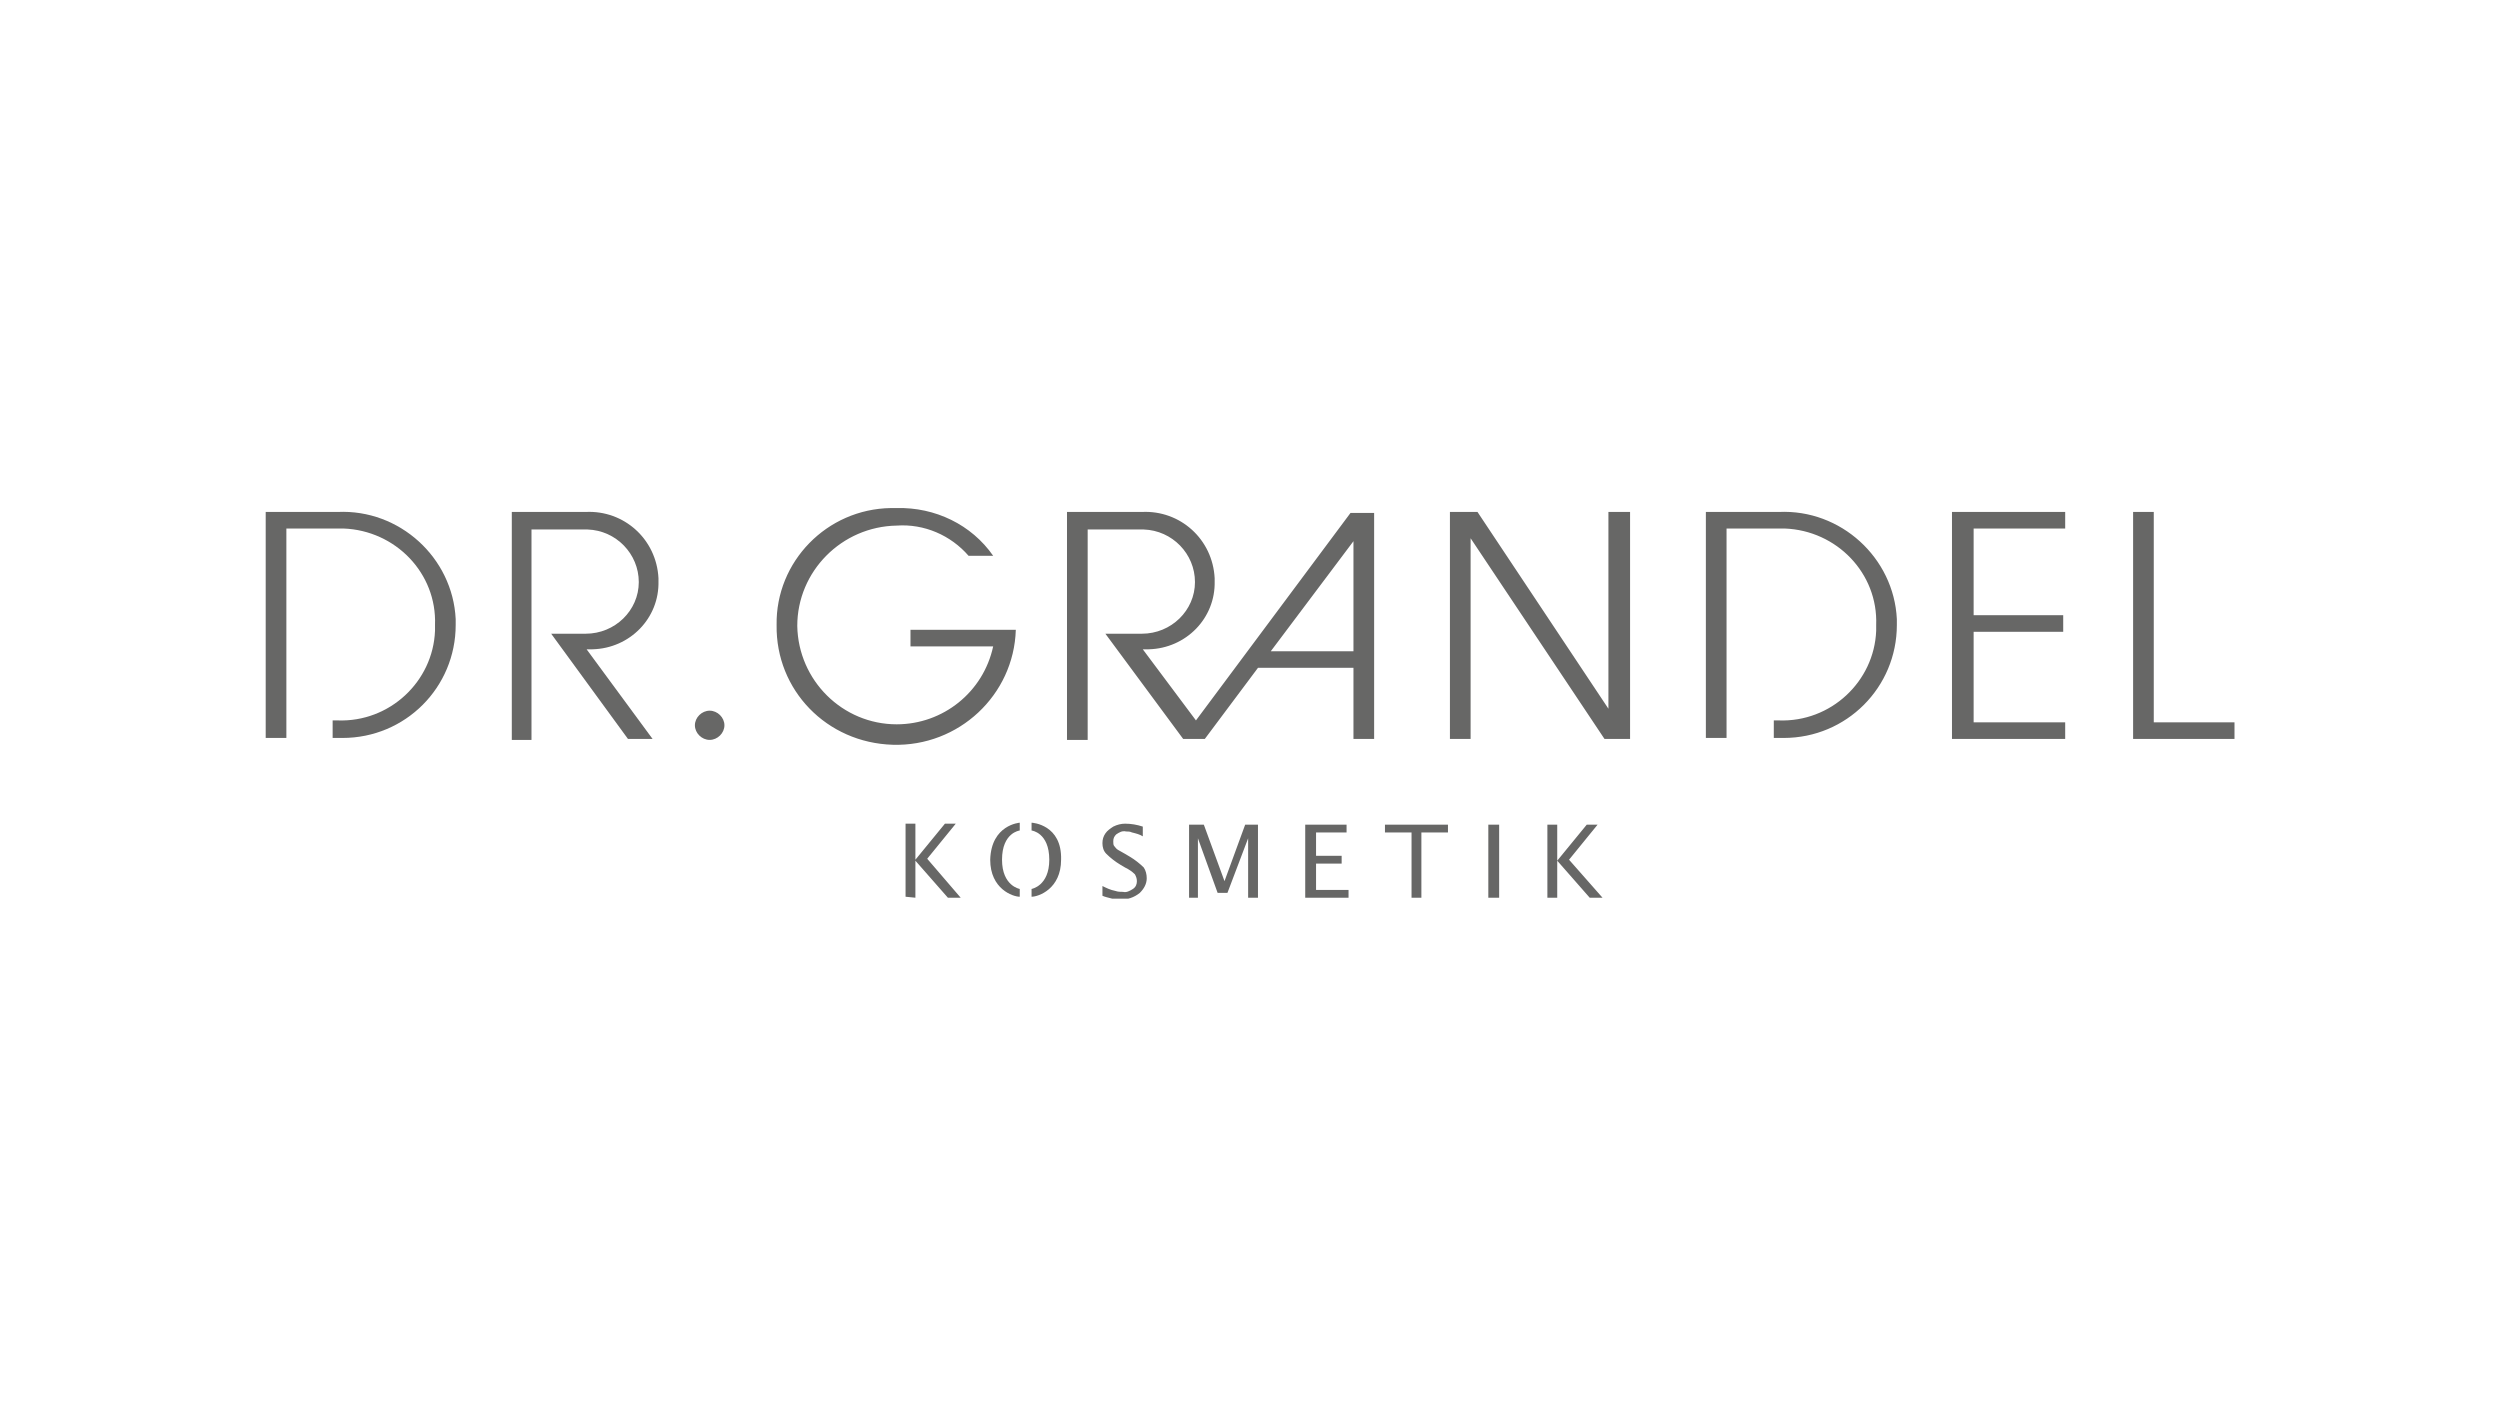 <?xml version="1.0" encoding="utf-8"?>
<svg xmlns="http://www.w3.org/2000/svg" height="1080" preserveAspectRatio="xMidYMid meet" version="1.0" viewBox="0 0 1440 810" width="1920" zoomAndPan="magnify">
  <defs>
    <clipPath id="b5bd570f97">
      <path clip-rule="nonzero" d="M 521 474 L 924 474 L 924 517.641 L 521 517.641 Z M 521 474"/>
    </clipPath>
    <clipPath id="4d807859b7">
      <path clip-rule="nonzero" d="M 400 292.641 L 1288 292.641 L 1288 430 L 400 430 Z M 400 292.641"/>
    </clipPath>
  </defs>
  <g clip-path="url(#b5bd570f97)">
    <path d="M 896.965 517.082 L 896.965 495.758 L 915.676 517.082 L 923.047 517.082 L 903.77 495.199 L 920.211 475 L 913.973 475 L 896.965 495.758 L 896.965 475 L 891.293 475 L 891.293 517.082 L 896.965 517.082 M 857.273 517.082 L 863.512 517.082 L 863.512 475 L 857.273 475 Z M 818.719 517.082 L 818.719 479.488 L 834.027 479.488 L 834.027 475 L 797.738 475 L 797.738 479.488 L 813.047 479.488 L 813.047 517.082 Z M 776.758 517.082 L 776.758 512.594 L 758.047 512.594 L 758.047 497.441 L 772.789 497.441 L 772.789 492.953 L 758.047 492.953 L 758.047 479.488 L 775.625 479.488 L 775.625 475 L 751.809 475 L 751.809 517.082 Z M 690.004 517.082 L 690.004 482.855 L 701.344 514.277 L 707.016 514.277 L 718.922 482.855 L 718.922 517.082 L 724.594 517.082 L 724.594 475 L 717.219 475 L 705.312 507.543 L 693.406 475 L 684.902 475 L 684.902 517.082 Z M 640.676 517.641 C 642.375 517.641 643.508 518.203 645.211 518.203 C 649.18 518.203 653.152 517.082 656.551 514.277 C 658.816 512.031 660.52 509.227 660.52 505.859 C 660.52 503.613 659.953 501.371 658.816 499.688 C 656.551 497.441 653.715 495.199 650.883 493.516 L 648.047 491.832 C 646.914 491.27 645.211 490.148 644.078 489.586 C 642.941 489.027 642.375 487.902 641.809 487.344 C 641.242 486.781 641.242 485.66 641.242 484.539 C 641.242 482.855 641.809 481.73 642.941 480.609 C 644.645 479.488 646.344 478.367 648.613 478.926 C 649.746 478.926 650.883 478.926 652.012 479.488 C 654.281 480.047 656.551 480.609 658.25 481.73 L 658.25 476.121 C 654.848 475 651.449 474.438 648.047 474.438 C 645.777 474.438 643.508 475 641.242 476.121 C 639.539 477.242 637.84 478.367 636.703 480.047 C 635.57 481.73 635.004 483.414 635.004 485.66 C 635.004 487.902 635.57 490.148 637.27 491.832 C 639.539 494.078 642.375 496.32 645.211 498.004 L 648.047 499.688 C 650.316 500.809 652.012 501.93 653.715 503.613 C 654.281 504.738 654.848 505.859 654.848 507.543 C 654.848 509.227 654.281 510.91 652.578 512.031 C 650.883 513.152 648.613 514.277 646.914 513.715 C 645.211 513.715 644.078 513.715 642.375 513.152 C 639.539 512.594 637.27 511.469 635.004 510.348 L 635.004 515.961 C 636.137 516.52 638.406 517.082 640.676 517.641 Z M 527.27 517.082 L 527.27 495.758 L 545.984 517.082 L 553.355 517.082 L 534.074 494.637 L 550.52 474.438 L 544.281 474.438 L 527.27 495.199 L 527.27 474.438 L 521.602 474.438 L 521.602 516.52 Z M 527.27 517.082" fill="#676766" fill-opacity="1" fill-rule="nonzero"/>
  </g>
  <g clip-path="url(#4d807859b7)">
    <path d="M 731.965 375.125 L 779.594 375.125 L 779.594 311.719 L 731.965 375.125 M 688.871 414.961 L 777.895 295.449 L 791.5 295.449 L 791.5 425.621 L 779.594 425.621 L 779.594 384.664 L 724.594 384.664 L 693.977 425.621 L 681.5 425.621 L 636.703 365.023 L 657.684 365.023 C 674.691 365.023 688.305 351.559 688.305 335.285 C 688.305 319.016 675.262 305.547 658.816 304.988 L 626.5 304.988 L 626.5 426.184 L 614.59 426.184 L 614.59 294.887 L 657.684 294.887 C 679.797 293.766 698.508 310.598 699.641 333.043 L 699.641 334.723 C 700.211 356.047 683.199 373.441 661.652 374 L 658.25 374 Z M 447.324 359.973 C 446.754 323.504 476.238 293.203 513.098 292.641 L 516.5 292.641 C 538.613 292.082 559.59 302.18 572.066 320.137 L 557.891 320.137 C 547.684 308.352 532.375 301.621 516.5 302.742 C 484.746 303.305 459.23 329.113 459.23 360.535 C 459.797 391.957 485.312 417.207 516.5 417.207 C 543.148 417.207 566.395 398.691 572.066 372.316 L 524.438 372.316 L 524.438 362.781 L 585.105 362.781 C 583.973 400.375 552.219 430.109 514.23 428.988 C 476.238 427.867 446.754 397.566 447.324 359.973 M 1240.574 294.887 L 1240.574 416.082 L 1287.07 416.082 L 1287.07 425.621 L 1228.668 425.621 L 1228.668 294.887 Z M 1189.547 294.887 L 1189.547 304.426 L 1136.812 304.426 L 1136.812 354.363 L 1188.41 354.363 L 1188.41 363.902 L 1136.812 363.902 L 1136.812 416.082 L 1189.547 416.082 L 1189.547 425.621 L 1124.34 425.621 L 1124.34 294.887 Z M 938.922 294.887 L 938.922 425.621 L 924.184 425.621 L 847.07 310.035 L 847.07 425.621 L 835.16 425.621 L 835.16 294.887 L 851.035 294.887 L 926.449 408.227 L 926.449 294.887 Z M 1024.543 294.887 C 1060.266 293.203 1090.883 321.258 1092.586 356.609 C 1092.586 357.73 1092.586 358.852 1092.586 359.973 C 1092.586 395.883 1063.664 425.062 1027.379 425.062 L 1021.707 425.062 L 1021.707 414.961 L 1024.543 414.961 C 1054.594 416.082 1079.543 392.516 1080.68 363.34 C 1080.68 362.219 1080.68 361.098 1080.68 359.973 C 1081.812 330.234 1058 305.547 1027.945 304.426 C 1026.812 304.426 1025.676 304.426 1024.543 304.426 L 994.492 304.426 L 994.492 425.062 L 982.582 425.062 L 982.582 294.887 Z M 400.262 417.766 C 400.262 413.277 404.23 409.352 408.766 409.352 C 413.301 409.352 417.27 413.277 417.27 417.766 C 417.27 422.258 413.301 426.184 408.766 426.184 C 404.23 426.184 400.262 422.258 400.262 417.766" fill="#676766" fill-opacity="1" fill-rule="nonzero"/>
  </g>
  <path d="M 375.879 425.621 L 361.703 425.621 L 317.477 365.023 L 337.32 365.023 C 354.332 365.023 367.941 351.559 367.941 335.285 C 367.941 319.016 354.898 305.547 338.457 304.988 L 306.137 304.988 L 306.137 426.184 L 294.797 426.184 L 294.797 294.887 L 337.32 294.887 C 359.434 293.766 378.148 310.598 379.281 333.043 L 379.281 334.723 C 379.848 356.047 362.836 373.441 341.289 374 C 340.156 374 339.023 374 337.887 374 Z M 375.879 425.621" fill="#676766" fill-opacity="1" fill-rule="nonzero"/>
  <path d="M 194.434 294.887 C 230.156 293.203 260.773 321.258 262.477 356.609 C 262.477 357.73 262.477 358.852 262.477 359.973 C 262.477 395.883 233.559 425.062 197.27 425.062 L 191.598 425.062 L 191.598 414.961 L 194.434 414.961 C 224.484 416.082 249.434 392.516 250.566 363.34 C 250.566 362.219 250.566 361.098 250.566 359.973 C 251.703 330.234 227.887 305.547 197.836 304.426 C 196.703 304.426 195.566 304.426 194.434 304.426 L 164.949 304.426 L 164.949 425.062 L 153.043 425.062 L 153.043 294.887 Z M 194.434 294.887" fill="#676766" fill-opacity="1" fill-rule="nonzero"/>
  <path d="M 587.375 473.875 L 587.375 478.367 C 587.375 478.367 577.168 479.488 577.168 495.199 C 577.168 510.348 587.375 512.031 587.375 512.031 L 587.375 516.52 C 583.406 516.52 570.363 512.031 570.363 495.199 C 570.93 475 587.375 473.875 587.375 473.875" fill="#676766" fill-opacity="1" fill-rule="nonzero"/>
  <path d="M 594.18 473.875 L 594.18 478.367 C 594.18 478.367 604.387 479.488 604.387 495.199 C 604.387 510.348 594.18 512.031 594.18 512.031 L 594.18 516.52 C 598.148 516.52 611.188 512.031 611.188 495.199 C 611.754 475 594.746 473.875 594.18 473.875" fill="#676766" fill-opacity="1" fill-rule="nonzero"/>
</svg>